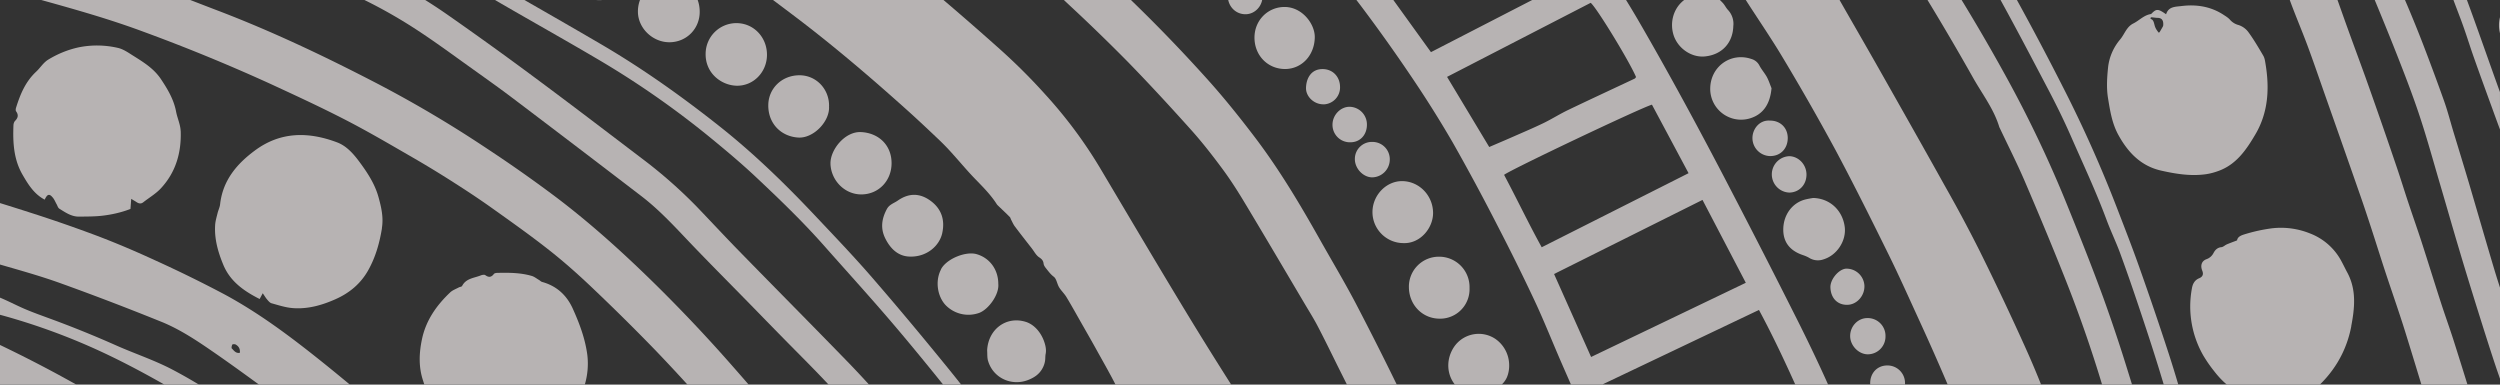 <svg width="910" height="140" fill="none" xmlns="http://www.w3.org/2000/svg"><rect width="100%" height="100%" fill="#333333" stroke="none"/><g opacity=".7" clip-path="url(#a)" fill="#EFEAE9"><path d="M292.33-325.9c14.78 8.12 29.54 16.23 44.34 24.29 9.74 5.3 19.56 10.44 29.32 15.73 6.7 3.63 13.32 7.38 19.99 11.05a9.05 9.05 0 0 0 4.08 1.33c1.08.06 1.95 1.99 3.1 2.83 1.5 1.1 3.18 1.94 4.77 2.91 4.64 2.82 9.37 5.5 13.88 8.51a412.08 412.08 0 0 1 30.33 22.11c3.18 2.58 6.55 4.95 9.84 7.42.3.23.52.54.77.82 1.09 1.17 2.09 2.42 3.26 3.49 4.23 3.88 8.65 7.56 12.74 11.6a1070.92 1070.92 0 0 1 38.09 39.67c6.54 7.13 12.98 14.36 19.45 21.57 3.26 3.63 6.59 7.2 9.67 10.96 5.88 7.2 11.65 14.51 17.4 21.82 3.89 4.95 7.78 9.9 11.49 15 5.99 8.2 11.87 16.47 17.72 24.75a786.1 786.1 0 0 1 11 16.05c3.83 5.68 7.53 11.45 11.3 17.18 5.48 8.33 11 16.63 16.45 24.97 5.03 7.7 10 15.43 15 23.17 4.38 6.78 8.95 13.46 13.06 20.4a865.29 865.29 0 0 1 18.7 32.8c6.68 12.5 13 25.2 19.27 37.91 3.86 7.82 7.42 15.8 11.06 23.74a899.12 899.12 0 0 1 19.9 46.63c5.86 14.97 11.33 30.07 15.86 45.5 1.49 5.05 3.28 10 4.71 15.05 2.14 7.6 4.03 15.24 6.15 22.84 3.16 11.37 6.44 22.71 9.61 34.09 2.17 7.77 4.34 15.55 6.29 23.38 3.2 12.84 6.24 25.71 9.28 38.6 1.14 4.83 2 9.73 3.11 14.57 1.68 7.3 3.5 14.56 4.37 22.03.15 1.34.45 2.54 1.66 3.41 1.09.77 1.3 1.9.41 2.94-1.05 1.24-.87 2.52-.66 3.98.52 3.8.83 7.65 1.32 11.47.16 1.16.43 2.24.63 3.36h30.53c.04-1.06.15-2.09.15-3.18-1.12-8.83-2.2-17.68-3.53-26.47-.9-5.84-2.16-11.63-3.35-17.43-1.43-7.08-2.8-14.2-4.5-21.22-2.71-11.13-5.64-22.21-8.58-33.29-1.82-6.9-3.82-13.74-5.7-20.63-1.98-7.24-3.86-14.52-5.87-21.74a2239.1 2239.1 0 0 0-7.67-26.8c-4.33-14.78-8.58-29.58-13.1-44.3a1026.86 1026.86 0 0 0-12.17-37.49 316 316 0 0 0-10.08-25.1 1051.4 1051.4 0 0 0-16.64-35.15 518.88 518.88 0 0 0-12.36-23.12c-8.05-14.45-16.2-28.83-24.34-43.22-4.12-7.27-8.3-14.5-12.45-21.74-5.5-9.63-10.9-19.32-16.52-28.88-3.8-6.47-7.88-12.8-11.89-19.16-3.5-5.56-6.97-11.13-10.63-16.6-4.48-6.71-9.1-13.33-13.68-19.99-4.43-6.42-8.8-12.88-13.32-19.23-5.73-8.05-11.58-16-17.41-23.98a917.12 917.12 0 0 0-12.28-16.52c-5.2-6.77-10.5-13.5-15.83-20.16a766.08 766.08 0 0 0-14.23-17.52c-6.8-8.03-13.71-15.97-20.67-23.87-4.54-5.15-9.07-10.35-13.93-15.19a358.93 358.93 0 0 0-17.24-15.86 586.69 586.69 0 0 0-22.32-18.64c-16.83-13.18-33.93-26-51.62-37.99-9.65-6.54-19.6-12.67-29.47-18.88a693.1 693.1 0 0 0-44.65-26c-.36-.2-.72-.41-1.07-.64h-70.62l.66.38c5.9 3.22 11.74 6.5 17.62 9.73l.04-.05Z"/><path d="M651.33 56.85a6.63 6.63 0 0 0-.03 13.25c3.6-.05 6.26-2.83 6.26-6.56 0-3.58-2.8-6.59-6.23-6.69ZM671.49 82.66c-.74-6-5.32-10.44-11.5-10.6-.57.1-1.68.26-2.77.53-4.7 1.15-7.94 5.4-8.1 10.58-.16 4.81 2.3 8.09 7.2 9.7.79.28 1.6.6 2.3 1.04a6.04 6.04 0 0 0 5.13.5c4.88-1.47 8.34-6.74 7.74-11.73v-.02ZM686.87 133.03c-3.61.04-6.2 2.84-6.12 6.64.07 3.87 2.87 6.62 6.64 6.5 3.5-.12 6.13-3.08 6.04-6.84a6.39 6.39 0 0 0-6.56-6.3ZM644.24 43.9c-3.82-.28-6.37 3.1-6.35 6.4a6.57 6.57 0 0 0 6.43 6.51c3.8.03 6.46-2.75 6.42-6.66-.05-3.68-2.74-6.28-6.49-6.25h-.01ZM644.85 32.14c-.56-1.35-1-2.76-1.68-4.05-.8-1.46-1.96-2.75-2.74-4.23a4.7 4.7 0 0 0-2.94-2.4c-7.52-2.55-14.93 2.81-14.97 10.83a11.23 11.23 0 0 0 14.59 10.76c4.44-1.38 7.18-4.88 7.72-10.9h.01ZM672.1 97.78c-2.7.08-5.93 3.86-5.83 6.83.13 3.95 2.62 6.47 6.27 6.34 3.47-.12 6.32-3.44 6.1-7.1a6.54 6.54 0 0 0-6.53-6.06v-.01ZM679.72 115.78c-3.48 0-6.32 3.02-6.26 6.65.06 3.44 3.14 6.57 6.49 6.54a6.47 6.47 0 0 0 6.37-6.56 6.47 6.47 0 0 0-6.6-6.63ZM630.95 9.3a7.4 7.4 0 0 0-2.02-5.74c-.7-.77-1.13-1.74-1.83-2.49-.82-.86-1.7-1.78-2.72-2.3-2.85-1.44-5.87-1.27-8.77-.17-5.32 2.02-8.1 7.95-6.57 13.69 1.37 5.12 6.55 8.8 11.66 8.24 6.13-.65 10.13-4.97 10.23-11.22l.02-.01ZM268.28 8.42a11.2 11.2 0 0 0-11.43 11.1c-.13 7.26 5.85 11.55 11.26 11.68 6.07.14 10.99-4.86 11.07-11.12.07-6.4-4.7-11.53-10.88-11.66h-.02ZM242.93-7.34c-6.1.18-10.92 5.53-10.72 11.9.19 5.91 5.53 10.9 11.6 10.82 6.23-.1 11.01-5.07 10.88-11.32-.12-6.7-5.15-11.58-11.76-11.4ZM217.93-22.66c-6.13-.16-11.23 5.25-11.18 11.07.09 7.67 5.9 11.7 11.5 11.65 6.01-.06 10.93-4.99 10.92-11 0-7.53-5.9-11.58-11.25-11.7l.01-.02ZM301.78 38.6c.08-6.16-4.64-11.14-10.64-11.2-6.35-.07-11.35 4.6-11.48 10.73-.14 6.7 4.52 11.54 10.9 11.94 5.54.35 11.63-5.92 11.2-11.46h.02ZM302.29 59.6c.2 6.06 5.13 11.14 11.16 11.17 6.29.02 11.08-4.9 11.08-11.38 0-6.54-4.68-11-11.12-11.31-5.92-.29-11.28 6.54-11.11 11.54l-.01-.02Z"/><path d="M551.9 358.87a860.58 860.58 0 0 0-16.06-43.29c-7.32-18.12-15.13-36.03-22.91-53.95a1473.56 1473.56 0 0 0-16.66-36.98c-4.7-10.03-9.57-20-14.7-29.82-6.88-13.16-14.85-25.7-22.84-38.23-8.64-13.54-17.3-27.07-25.66-40.8-11.1-18.24-21.93-36.62-32.84-54.97a166.2 166.2 0 0 0-19.7-26.4 215.57 215.57 0 0 0-16.16-16.16 1138.6 1138.6 0 0 0-30.34-26.19c-7.57-6.32-15.43-12.3-23.22-18.37a627.6 627.6 0 0 0-14.35-10.88c-7.8-5.74-15.5-11.64-23.54-17.06-6.3-4.25-12.59-8.54-19.37-12.06-3.82-1.98-7.26-4.68-11-6.82a796.4 796.4 0 0 0-21.97-12.2c-9.88-5.24-19.78-10.53-29.84-15.42a2612.15 2612.15 0 0 0-52.85-24.93 1400.93 1400.93 0 0 0-45.5-19.94c-13.72-5.7-27.67-10.82-41.54-16.16-16.46-6.33-33.29-11.4-50.67-14.39-11.58-1.99-23.24-3.61-34.87-5.3-4-.57-8.05-.81-12.07-1.2v41.21c.56.03 1.13.02 1.7.1 6.89 1 13.78 1.9 20.64 3.04 14.65 2.44 29.37 4.5 43.76 8.2 6.9 1.79 13.84 3.56 20.57 5.9a651.12 651.12 0 0 1 32.52 12.09 687.04 687.04 0 0 1 30.98 13.63c11.79 5.44 23.42 11.2 35.13 16.8 12.14 5.8 24.23 11.69 36.44 17.33 6.7 3.1 12.77 7.52 20.05 9.41 1.87 1.67 4.75 1.8 6.27 4.07.32.5 1.1.69 1.66 1.01 5.75 3.22 11.56 6.31 17.23 9.69a944.4 944.4 0 0 1 23.06 14.2c7.71 4.87 15.44 9.76 22.93 14.95 7.5 5.2 14.8 10.7 22.08 16.2 14.83 11.15 28.91 23.2 42.7 35.6 3.87 3.5 7.68 7.1 11.46 10.7a87.34 87.34 0 0 1 4.45 4.67c2.44 2.7 4.77 5.5 7.26 8.13 3.06 3.21 6.29 6.26 8.69 10.04.2.31.5.55.77.82 1.33 1.28 2.68 2.54 3.98 3.85.24.24.3.67.48 1 .43.8.78 1.67 1.33 2.4 2.03 2.71 4.12 5.37 6.2 8.03.85 1.1 1.54 2.49 2.64 3.22.98.65 1.52 1.19 1.65 2.34.07.61.5 1.22.9 1.71.86 1.07 1.64 2.16 2.81 3.05 1.02.78 1.18 2.6 1.93 3.82.76 1.27 1.9 2.3 2.67 3.57 1.78 2.94 3.45 5.96 5.15 8.95 2.03 3.58 4.1 7.15 6.08 10.75 2.5 4.52 5.1 9 7.37 13.63 2.2 4.46 5.16 8.44 7.16 13.04 2.36 5.42 5.47 10.5 8.26 15.7 4.18 7.78 8.32 15.57 12.55 23.32 4.6 8.4 9.28 16.75 13.91 25.13 4.1 7.4 8.25 14.76 12.3 22.18a403.6 403.6 0 0 1 6.73 12.99c3.2 6.47 6.42 12.96 9.4 19.54.9 2.05 2.42 3.9 2.6 6.26.04.54.4 1.03.63 1.56 1.02 2.4 2.1 4.77 3.02 7.2 2.68 7.2 5.34 14.42 7.9 21.65 3.08 8.67 6.22 17.32 9.03 26.07 4.09 12.77 7.94 25.6 11.81 38.45 2.94 9.7 5.73 19.44 8.6 29.18l.09.26h43.06c-.27-1.82-.52-3.57-.86-5.27a315.85 315.85 0 0 0-11.05-39.85h-.03Z"/><path d="M342.97 84.85c1.04-4.7-.21-8.76-4.18-11.71-3.93-2.92-7.96-2.94-12-.13-1.36.95-3.05 1.4-3.94 3.03-1.92 3.52-2.44 7.07-.6 10.76 2.03 4.09 5.07 6.69 9.36 6.6 5.63.03 10.3-3.75 11.37-8.55h-.01ZM342.74 97.62c-.14.24-.25.5-.36.76-1.95 4-1.19 9.4 1.77 12.63a11.58 11.58 0 0 0 12.17 2.92c3.38-1.17 7.45-6.64 7.06-10.6 0-5.15-3.07-9.4-7.84-10.8-3.88-1.15-10.59 1.52-12.8 5.1v-.01ZM359.66 131.37c1.84 6.23 8.54 9.28 14.53 6.96 2.2-.85 4.06-2.06 5.23-4.18.47-.83.8-1.75.96-2.7.16-.88.06-1.77.24-2.64.31-1.53-.08-3.18-.6-4.63-1.08-2.98-3.28-5.8-6.32-6.92l-.44-.14c-7.05-2.12-13.53 2.75-13.94 10.37.1 1.3-.03 2.67.34 3.9v-.02ZM493.17 57.74c-.1 3.46 2.89 6.73 6.21 6.82a6.52 6.52 0 0 0 6.5-6.4 6.3 6.3 0 0 0-6.31-6.5 6.19 6.19 0 0 0-6.4 6.08ZM497.56 45.37a6.43 6.43 0 0 0-6.34-6.5c-3.26 0-6.12 2.95-6.19 6.38a6.34 6.34 0 0 0 6.57 6.54c3.48-.02 5.95-2.67 5.96-6.4v-.02ZM524.28 116a10.72 10.72 0 0 0 10.63-11.14 11.06 11.06 0 0 0-11.08-11.42 10.9 10.9 0 0 0-10.99 11.15c.07 6.52 5.1 11.54 11.44 11.4v.02ZM453.09-7.87a6.37 6.37 0 0 0-6.17 6.43c.04 3.82 2.93 6.72 6.6 6.62 3.36-.09 6.07-3.04 6.04-6.56a6.52 6.52 0 0 0-6.47-6.5ZM456.63 13.74c.03 6.45 4.82 11.36 11.1 11.38 6.17 0 10.78-5.04 10.85-11.6.04-4.84-4.67-11.16-11.3-10.98-5.99.17-10.68 5-10.65 11.2ZM510.81 88.49c6.2.25 10.87-5.53 10.83-11.02-.05-6.3-5.02-11.43-11.13-11.54-5.8-.12-10.89 5.02-10.93 11.21-.04 6.2 5 11.32 11.25 11.35h-.01ZM531.42 141.82c2.68 2.07 6.26 3.1 9.59 2.18a8.72 8.72 0 0 0 4-2.47c.58-.57 1.19-1.11 1.74-1.68a7.87 7.87 0 0 0 1.77-2.52c.7-1.67.93-3.5.78-5.3a11.7 11.7 0 0 0-4.87-8.59 10.87 10.87 0 0 0-14.87 2.43c-3.79 5.2-2.97 12.16 1.86 15.93v.02Z"/><path d="M595.83 352.01a2099.84 2099.84 0 0 0-14.66-40.83c-3.28-8.9-6.84-17.7-10.29-26.55-3.57-9.1-7.13-18.19-10.74-27.26-2.57-6.46-5.2-12.88-7.84-19.32-2.66-6.52-5.33-13.04-8.09-19.51-3.64-8.57-7.34-17.1-11.07-25.61-2.89-6.62-5.73-13.28-8.8-19.82a1970.5 1970.5 0 0 0-15.61-32.5 1228.1 1228.1 0 0 0-15.5-30.69c-4.04-7.64-8.48-15.07-12.72-22.6-7.2-12.79-14.7-25.42-23.57-37.13-5.74-7.56-11.7-15-18.07-22.02a566.07 566.07 0 0 0-36.1-36.58c-8.4-7.7-16.8-15.38-25.34-22.93a1275.67 1275.67 0 0 0-22.45-19.33A985.62 985.62 0 0 0 332.76-69c-7.43-5.91-15.04-11.6-22.6-17.34-5.48-4.14-10.92-8.33-16.54-12.25a949.45 949.45 0 0 0-25.24-17.09 568.25 568.25 0 0 0-25.84-16.17 2162.5 2162.5 0 0 0-43.37-24.2 592.75 592.75 0 0 0-60.18-28.45c-7.57-3.09-15.3-5.76-23.02-8.48-13.74-4.85-27.44-9.8-41.3-14.32a877.9 877.9 0 0 0-34.9-10.36 451.03 451.03 0 0 0-37.39-8.6c-6.38-1.2-12.73-2.59-19.13-3.73-10-1.8-20.01-3.46-30.04-5.17v17.5c3.9.6 7.81 1.09 11.7 1.78 8.05 1.4 16.1 2.83 24.12 4.43 10.52 2.07 21.06 4.08 31.5 6.55 16.1 3.82 32.1 8.11 47.74 13.56 14.56 5.08 29.26 9.78 43.8 14.93a471.1 471.1 0 0 1 51.48 21.57 1424.99 1424.99 0 0 1 33.96 17.27c10.06 5.31 19.99 10.87 29.88 16.5 6.7 3.81 13.25 7.87 19.8 11.95 7.89 4.93 15.84 9.78 23.52 15.03 10 6.84 19.85 13.96 29.63 21.12a749.33 749.33 0 0 1 23.32 17.83c7.13 5.67 14.05 11.6 21 17.48a1035.52 1035.52 0 0 1 44.56 39.51 666.22 666.22 0 0 1 21.47 20.83c7.8 8.01 15.4 16.26 22.86 24.58 4.06 4.53 7.83 9.37 11.45 14.27 2.96 4 5.64 8.22 8.2 12.49 7.36 12.24 14.6 24.56 21.88 36.85 1.54 2.59 3.14 5.14 4.53 7.8 2.43 4.65 4.75 9.4 7.07 14.1 3.6 7.24 7.29 14.43 10.7 21.75 7.18 15.4 14.23 30.88 21.23 46.35 3.26 7.19 6.3 14.47 9.38 21.74 2.88 6.83 5.7 13.7 8.5 20.56 3.11 7.54 6.23 15.1 9.21 22.69 3.23 8.2 6.3 16.5 9.5 24.73 3.1 8.06 6.33 16.08 9.4 24.16 3.5 9.22 6.94 18.46 10.27 27.73a889.37 889.37 0 0 1 8.2 23.96c1.78 5.43 3.26 10.97 4.88 16.45 1.09 3.69 2.3 7.33 3.23 11.04.83 3.3 1.35 6.69 2.03 10.03h16.9c-2.21-9.19-4.27-18.41-6.75-27.53-2.24-8.23-4.8-16.4-7.57-24.47l.04.04ZM481.8 37.99a6.16 6.16 0 0 0 5.97-6.5c-.09-3.72-2.8-6.39-6.42-6.34-3.86 0-5.82 3.03-5.96 6.74-.13 3.32 3.03 6.17 6.41 6.08V38ZM783.05 5.1c-2.61.33-4.33 2.36-6.53 3.45-2.48 1.23-3.17 3.88-4.75 5.77a18.95 18.95 0 0 0-4.43 10.19c-.38 3.75-.63 7.48-.02 11.23.76 4.65 1.47 9.25 3.81 13.46 3.51 6.35 8.2 11.25 15.52 12.9 5.25 1.19 10.56 2.05 15.96 1.36 1.92-.24 3.87-.8 5.67-1.53 6.09-2.5 9.56-7.73 12.69-13.04 4.75-8.07 5.17-16.9 3.63-25.93-.15-.92-.3-1.9-.76-2.67-1.7-2.9-3.42-5.84-5.4-8.56a7.28 7.28 0 0 0-3.54-2.6 6.23 6.23 0 0 1-3.22-1.98c-.55-.62-1.29-1.1-2-1.56-4.74-3.2-10-4.08-15.62-3.39-2.3.28-4.74.17-5.6 3-2.96-2.08-3.55-2.07-5.43-.12l.02.01Zm2.3 1.38c.44.04.92.1 1.3.36.2.13.36.31.47.51.13.21.21.45.25.7.08.37.06.74.05 1.1-.02.33-.16.56-.33.84l-.66 1.14c-.11.2-.24.41-.38.6-.04.05-.1.1-.17.12-.13.03-.23-.08-.3-.18l-.57-.8a5.77 5.77 0 0 1-.78-1.84c-.1-.35-.17-.7-.3-1.04a2.53 2.53 0 0 0-.45-.75c-.17-.2-.35-.19-.55-.33a.37.37 0 0 1-.15-.32c.01-.13.14-.24.27-.27a.8.8 0 0 1 .4 0l1.88.2.01-.04ZM855.84 118.77c1.27-6.6 1.98-13.25-1.42-19.56-.76-1.4-1.43-2.85-2.2-4.24a21.76 21.76 0 0 0-11.43-10.02 28.24 28.24 0 0 0-13.85-1.84c-3.47.46-6.8 1.2-10.15 2.25-1.43.45-2.34 1.04-2.5 2.14-1.6.62-2.68 1-3.74 1.46-.7.3-1.3.96-1.97 1.01-1.41.14-2.25.99-2.82 2.05a4.57 4.57 0 0 1-2.61 2.33c-1.8.66-2.28 2.34-1.52 4.2.52 1.29.15 2.2-1.12 2.73-1.66.67-2.38 2.07-2.65 3.68a35.9 35.9 0 0 0 4.16 24.48 50.47 50.47 0 0 0 4.03 5.79c3.53 4.55 7.87 7.97 13.5 9.69 3.57 1.1 7.21 1.51 10.88 1.34 4.08-.18 8.12-1.16 11.3-3.82 7.44-6.23 12.3-14.11 14.14-23.68l-.03.01ZM652.32-323.12a901.03 901.03 0 0 1 29.94 29.48c4.63 4.8 9.14 9.72 13.68 14.62 5.67 6.13 11.4 12.2 16.95 18.44 5.04 5.7 9.9 11.53 14.79 17.36A1812.1 1812.1 0 0 1 744-223.45c4.72 5.83 9.36 11.74 13.98 17.64 4.87 6.2 9.81 12.36 14.48 18.72 6.33 8.64 12.5 17.39 18.6 26.2a183.9 183.9 0 0 1 17.1 30.1c4.87 11 9.34 22.16 13.9 33.3 4.15 10.07 8.08 20.22 12.31 30.25 3.43 8.11 7.13 16.1 10.76 24.13 3.27 7.25 6.6 14.48 9.9 21.72 2.17 4.78 4.4 9.52 6.44 14.36 3.73 8.9 7.42 17.82 10.96 26.81 2.95 7.5 5.87 15.03 8.39 22.67 2.76 8.35 5.07 16.86 7.57 25.31 2.28 7.73 4.48 15.5 6.8 23.23 2.05 6.91 4.17 13.8 6.32 20.69 2.22 7.06 4.43 14.15 6.77 21.17.56 1.71 1.17 3.4 1.75 5.1v-33.16c-.74-2.29-1.47-4.59-2.16-6.9-3.11-10.43-6.12-20.9-9.2-31.34-1.84-6.21-3.75-12.4-5.63-18.6-1.11-3.68-2.06-7.41-3.34-11.04a856.16 856.16 0 0 0-7.8-21.04c-1.76-4.55-3.6-9.08-5.5-13.57-1.75-4.15-3.66-8.23-5.43-12.35-2.23-5.16-4.37-10.36-6.61-15.5-1.84-4.21-3.78-8.37-5.66-12.58-2.01-4.54-3.99-9.1-6-13.63-2.24-5.04-4.63-10.02-6.77-15.11-4-9.5-7.88-19.05-11.8-28.58-4.82-11.71-9.61-23.45-14.46-35.15-6.54-15.79-15.38-30.31-25.2-44.24-6.15-8.75-12.6-17.3-19.02-25.85-3.9-5.2-7.92-10.27-11.97-15.32-9.33-11.67-18.6-23.43-28.12-34.93-5.92-7.15-12.25-13.98-18.51-20.85-7.78-8.56-15.66-17-23.54-25.46-4.82-5.17-9.6-10.36-14.63-15.3-7.71-7.59-15.62-14.97-23.45-22.45-.32-.3-.62-.63-.98-1.03h-16.36c.13.09.25.16.37.26 4.67 4.21 9.45 8.33 14.06 12.63v.02ZM840.36-69.84c-.14.07-.3.22-.4.17-.13-.04-.22-.22-.33-.34.18-.08.35-.18.54-.26l.2.43Z"/><path d="M589.5-333.2c4.16 3.82 8.33 7.63 12.52 11.41 8.58 7.76 17.28 15.4 25.75 23.28 3.6 3.35 7.81 6.03 10.75 10.06.15.23.43.36.63.56 2.85 2.68 5.8 5.29 8.53 8.08 3.6 3.7 7.05 7.55 10.6 11.32 4.65 4.92 9.3 9.85 14.01 14.7.96.99 2.23 1.7 3.31 2.57.57.45 1.44.96 1.52 1.52.32 2.2 1.95 3.36 3.25 4.81 3.92 4.44 7.9 8.81 11.78 13.27 5.1 5.9 10.14 11.87 15.2 17.8 4.02 4.73 8.15 9.38 12.02 14.2 3.85 4.79 8.18 9.19 11.67 14.27 1.33 1.92 3.08 3.53 4.46 5.42 1.8 2.47 3.38 5.1 5.17 7.6.75 1.05 1.92 1.78 2.65 2.84 1.26 1.8 2.26 3.8 3.5 5.63 3.89 5.76 7.82 11.47 11.75 17.19.96 1.38 2.1 2.65 2.96 4.08 1.49 2.38 2.77 4.9 4.22 7.3 5.34 8.95 10.87 17.8 16.04 26.86 5.3 9.3 10.3 18.77 15.35 28.2 3.1 5.8 6.18 11.6 9.02 17.5 3.78 7.88 7.34 15.87 10.94 23.81 2.75 6.07 5.63 12.1 8.1 18.27 2.49 6.16 5.35 12.14 7.5 18.45 2.16 6.3 4.84 12.4 7.17 18.65 2.23 5.99 4.28 12.01 6.4 18.04 4.3 12.2 8.6 24.42 12.86 36.64 1.4 4 2.72 8 4.03 12.01 1.72 5.28 3.37 10.57 5.1 15.83 2.44 7.41 5.05 14.75 7.36 22.2 4.57 14.7 8.96 29.42 13.43 44.14a3961.2 3961.2 0 0 0 5.66 18.51c1.73 5.65 3.53 11.27 5.25 16.92 2.58 8.53 5.1 17.08 7.69 25.61.77 2.55 1.55 5.09 2.34 7.63v-55.43l-3.42-10.84c-2.43-7.85-4.73-15.72-7.14-23.58-2.12-6.9-4.27-13.8-6.47-20.69-1.41-4.37-2.98-8.7-4.4-13.08-2.37-7.32-4.64-14.66-7-21.98-1.57-4.83-3.26-9.6-4.86-14.41-1.4-4.18-2.69-8.4-4.1-12.57a2137.3 2137.3 0 0 0-11.54-33.2c-2.1-5.82-4.26-11.62-6.36-17.43-2.34-6.44-4.53-12.93-7.02-19.3-2.97-7.6-6.19-15.1-9.36-22.63-3.1-7.34-6.18-14.7-9.47-21.95a513.3 513.3 0 0 0-9.76-20.28c-4.99-9.81-10.05-19.56-15.28-29.24a690.25 690.25 0 0 0-14.01-24.75 763.16 763.16 0 0 0-17.8-28.77 743.8 743.8 0 0 0-19.95-28.7c-4.64-6.38-9.7-12.45-14.66-18.59-5.08-6.3-10.2-12.56-15.4-18.74-5.7-6.75-11.51-13.4-17.32-20.05-5.57-6.38-11.08-12.81-16.79-19.05a1339.78 1339.78 0 0 0-24.84-26.56c-5.88-6.1-12-11.95-18.17-17.75-9-8.44-18.11-16.74-27.23-25.05-2.02-1.83-4.17-3.54-6.46-5.4h-24.05c.24.27.47.56.67.94.35.72 1.08 1.29 1.7 1.85v.06Zm26.59 20.4c-.78.26-1.19-.02-1.22-.86.44.3.8.55 1.22.86ZM687.23-324.54c6.46 6.26 12.96 12.47 19.31 18.84 4.52 4.51 8.84 9.18 13.19 13.85 5.76 6.2 11.44 12.45 17.18 18.66 2.93 3.16 6.03 6.17 8.87 9.41 4.27 4.87 8.34 9.9 12.54 14.84 1.52 1.8 3.24 3.4 4.72 5.23 3.02 3.72 5.91 7.55 8.87 11.31 4.75 6.04 9.64 11.98 14.25 18.14a360 360 0 0 1 22.36 33.17c8.47 14.42 16.86 28.9 25.19 43.4 3.89 6.77 7.8 13.53 11.28 20.5 3.5 7.01 7.44 13.83 10.58 21.04 1.16 2.65 2.37 5.27 3.46 7.96 2.76 6.87 5.28 13.85 8.26 20.64 3.28 7.46 5.68 15.24 8.57 22.85 2.31 6.03 4.62 12.07 7 18.09 1.36 3.4 2.96 6.68 4.26 10.1 2.03 5.35 3.86 10.77 5.8 16.14 1.26 3.43 2.63 6.83 3.84 10.28 1.29 3.62 2.41 7.3 3.7 10.93 2.22 6.28 4.5 12.53 6.78 18.78.91 2.52 1.83 5.01 2.75 7.52V33.53c-3.25-8.98-6.39-18-9.63-26.97-2.26-6.26-4.6-12.5-6.94-18.74-2.3-6.14-4.62-12.26-7-18.37-1.98-5.08-4.12-10.1-6.02-15.18-2.29-6.16-4.25-12.44-6.61-18.55-3.5-8.99-7.25-17.89-10.9-26.82-4.76-11.66-10.46-22.88-16.5-33.9-6.04-11.02-12.3-21.91-18.38-32.9a571.85 571.85 0 0 0-18.8-31.78 504.37 504.37 0 0 0-23.63-33.69c-5.92-7.77-12.22-15.25-18.36-22.83-1.9-2.33-3.84-4.61-5.78-6.9-4.59-5.36-9.1-10.78-13.8-16.04-4.9-5.48-9.94-10.81-14.96-16.17-8.1-8.65-16.11-17.4-24.4-25.87-7.97-8.14-16.23-15.99-24.35-23.97-.24-.24-.46-.51-.69-.8h-8.07c.43.3.87.64 1.3 1.06 3.52 3.53 7.17 6.95 10.75 10.42l.01-.07ZM244.69 357.45c-4.49-6.9-8.9-13.85-13.45-20.69-3.09-4.63-6.36-9.13-9.57-13.67-2.82-3.97-5.61-7.93-8.53-11.81-3.58-4.77-7.25-9.47-10.9-14.19-3.5-4.55-6.99-9.14-10.58-13.64-4.54-5.7-9.15-11.32-13.76-16.95-3.2-3.9-6.4-7.83-9.69-11.67-4.09-4.78-8.24-9.5-12.4-14.2a573.24 573.24 0 0 0-11.11-12.28 1120 1120 0 0 0-16.04-16.68c-3.53-3.6-7.02-7.23-10.76-10.56-4.24-3.8-8.64-7.38-13.1-10.87a402.73 402.73 0 0 0-16.85-12.64 665.47 665.47 0 0 0-38.66-25.41c-7.18-4.34-14.56-8.33-21.87-12.4a477.43 477.43 0 0 0-32.99-16.84c-.56-.26-1.1-.6-1.65-.9C-48.7 103.4-47.15 103.4-48.7 103.4l-.3.83v25.85c2.2 1.06 4.41 2.13 6.63 3.17 10.88 5.2 21.75 10.42 32.64 15.57 7.18 3.39 14.4 6.66 21.58 10.05 4.94 2.31 9.82 4.74 14.74 7.1a6.1 6.1 0 0 0 2.94.74c.75-.03 1.5 1.38 2.36 1.95 1.1.73 2.35 1.27 3.52 1.89 3.44 1.84 6.94 3.56 10.29 5.56a291.8 291.8 0 0 1 22.7 14.77c2.4 1.75 4.92 3.32 7.37 4.99.22.15.4.36.59.56.83.8 1.62 1.68 2.51 2.41 3.21 2.67 6.55 5.17 9.68 7.93a749.29 749.29 0 0 1 15.62 14.33c4.61 4.31 9.15 8.72 13.66 13.16 5.05 4.97 10.04 10 15.04 15.03 2.53 2.53 5.1 5 7.49 7.65 4.6 5.05 9.1 10.19 13.6 15.34 3.05 3.48 6.1 6.97 9.02 10.57a1402.6 1402.6 0 0 1 14.03 17.5c2.96 3.76 5.88 7.56 8.75 11.4 3.05 4.05 6.02 8.15 9.04 12.22 4.38 5.9 8.78 11.8 13.15 17.75 4.03 5.47 8.02 10.99 12.03 16.5 3.5 4.82 7.14 9.56 10.48 14.53a674.86 674.86 0 0 1 15.23 23.5c1.56 2.56 3.09 5.16 4.62 7.75h24.37c-6.56-10.35-13.22-20.65-19.84-30.97-3.36-5.2-6.76-10.39-10.14-15.58l-.01-.01ZM139 83.07c.65-3.92-.2-7.62-1.2-11.23-1.36-5.02-4.3-9.37-7.4-13.5-2.05-2.69-4.46-5.3-7.68-6.51-10.44-3.94-20.65-3.98-30 3-6.62 4.9-11.64 10.91-12.6 19.52-.12 1.1-.66 2.15-.93 3.25-.35 1.44-.8 2.89-.88 4.36-.31 5.08 1.07 9.86 3 14.49 2.54 6.08 7.54 9.52 13.2 12.39l1.13-2.1c.64.93 1.05 1.65 1.57 2.25.46.54 1 1.22 1.63 1.4 2.53.7 5.06 1.54 7.66 1.75 5.47.45 10.68-1.03 15.6-3.22 5.06-2.24 9.22-5.64 12-10.67 2.65-4.78 4.06-9.83 4.93-15.16l-.03-.02ZM65.76 47.7c-.09-2.38-1.21-4.68-1.66-7.06-.85-4.45-3.05-8.14-5.54-11.87-2.87-4.26-7.1-6.57-11.2-9.2-1.4-.9-2.94-1.82-4.55-2.16a33.67 33.67 0 0 0-14.3-.15c-3.88.86-7.5 2.35-10.9 4.41-1.86 1.13-2.95 3.04-4.46 4.43-3.9 3.65-5.78 8.22-7.3 13.09-.13.4-.21 1.03 0 1.32.97 1.33.72 2.39-.37 3.5-.35.37-.55 1-.58 1.53-.25 6.25.05 12.43 3.29 18.03 2.06 3.56 4.21 7.07 8.08 9.1.96-2.07 1.69-2.26 2.94-.75.6.7.93 1.61 1.4 2.42.3.55.5 1.3.96 1.6 2.22 1.37 4.42 2.95 7.21 2.91 2.73-.04 5.46-.01 8.17-.3 3.63-.4 7.2-1.2 10.54-2.5l.27-3.67c1.13.69 1.6.95 2.04 1.25.8.5 1.55.62 2.34 0 2.14-1.68 4.57-3.09 6.4-5.06 5.47-5.86 7.52-13.09 7.23-20.92l-.01.04ZM482.75-292.92a3399.36 3399.36 0 0 1 42.9 32.22c9.27 7.08 18.56 14.16 27.41 21.74 11.38 9.72 22.39 19.9 32.17 31.26 9.26 10.76 18.4 21.64 27.38 32.64 6.24 7.65 12.2 15.52 18.2 23.38 9.34 12.28 18.74 24.51 27.85 36.96 8.1 11.06 15.97 22.28 22.9 34.13 4.3 7.38 8.86 14.62 13.14 22.01 9.98 17.25 20.02 34.46 29.76 51.83 7.18 12.79 13.99 25.77 20.8 38.74 3.02 5.73 5.9 11.54 8.5 17.47 4.44 10.13 9.16 20.15 13.02 30.54 1.5 4.03 3.38 7.93 4.88 11.96 2.37 6.44 4.6 12.91 6.78 19.4 2.56 7.65 5.1 15.31 7.47 23.03 3.24 10.59 6.4 21.2 9.46 31.84a6679.8 6679.8 0 0 1 16.12 56.64c3.36 12.04 6.47 24.14 9.63 36.24 2.98 11.36 5.88 22.72 8.78 34.09 1.68 6.55 3.4 13.08 4.92 19.67 1.43 6.11 2.67 12.28 3.9 18.43 1.69 8.28 3.4 16.55 4.88 24.86 1.13 6.28 2.02 12.6 2.88 18.91.73 5.4 1.3 10.82 1.86 16.24.44 4.2 1.04 8.46 1.04 12.66h5.1a58.93 58.93 0 0 0-.65-7.05c-.37-2.6-.37-5.21-.67-7.82-.35-3.13-.81-6.22-1.22-9.34-.41-3.14-1.4-6.56-1.4-9.71-1.08-6.86-1.73-13.8-3.07-20.6-2.48-12.62-5.18-25.2-8.08-37.74-2.85-12.26-6.03-24.42-9.1-36.63-3.33-13.2-6.6-26.41-10.11-39.55a2591.2 2591.2 0 0 0-11.4-41c-4.1-14.46-8.35-28.87-12.58-43.27-2.19-7.47-4.32-14.96-6.73-22.36-3.42-10.52-7-21-10.7-31.44-2.62-7.43-5.5-14.77-8.34-22.14a460.38 460.38 0 0 0-18.79-42.2 1108.54 1108.54 0 0 0-20.51-38.6c-7.8-14.05-15.9-27.94-23.95-41.85a1761.21 1761.21 0 0 0-17.83-30.4 464.57 464.57 0 0 0-15.14-23.79 1040.46 1040.46 0 0 0-22.32-30.87 2687.28 2687.28 0 0 0-34.5-45.38c-7.6-9.71-15.72-19.01-23.62-28.46-10.46-12.55-22.18-23.87-34.55-34.46-10.63-9.12-21.72-17.7-32.81-26.25-11.4-8.8-23.04-17.3-34.6-25.88a2759.7 2759.7 0 0 0-29.36-21.58c-9.53-6.88-19.19-13.61-28.76-20.44-.53-.38-1.17-.72-1.7-1.17h-8.79a1819.1 1819.1 0 0 1 19.15 13.68c13.49 9.78 27 19.5 40.4 29.4v.01Z"/><path d="M461.55 373.77c-5.94-16.63-11.91-33.26-17.86-49.9-5-14-11.04-27.55-17.02-41.14-2.92-6.62-6.12-13.12-8.93-19.79-4.42-10.47-8.6-21.02-12.86-31.56-2.85-7.06-5.75-14.1-8.46-21.2a136.22 136.22 0 0 0-10.02-20.46c-5-8.5-10.5-16.69-16.7-24.42-8.28-10.36-16.25-20.97-24.6-31.26-9.03-11.1-18.19-22.1-27.55-32.9-6.58-7.61-13.56-14.9-20.47-22.23-10.98-11.66-22.41-22.82-35-32.8-13.74-10.89-28-21.05-43.13-29.91-15.68-9.17-31.48-18.13-47.23-27.18l-23.27-13.3c-3.27-1.85-6.61-3.59-9.77-5.62a113.96 113.96 0 0 0-25.53-12.5C98.8-47.23 84.44-52.14 69.9-56.36c-18.24-5.3-36.67-9.96-55.03-14.8-11.73-3.1-23.5-6.04-35.24-9.05-6.1-1.56-12.21-3.16-18.34-4.6-2.63-.62-5.35-.87-8.02-1.28v5.08c2.3.42 4.62.7 6.87 1.27 13.6 3.4 27.21 6.78 40.79 10.3 12.37 3.22 24.7 6.6 37.07 9.88 6 1.6 12.07 2.96 18.03 4.68 9.12 2.64 18.21 5.4 27.26 8.27 10.05 3.18 20.06 6.46 30.04 9.84 6.8 2.3 13.17 5.51 19.36 9.14 16.56 9.68 33.15 19.33 49.77 28.96 11.32 6.56 22.74 12.95 34.02 19.58a325.67 325.67 0 0 1 41.52 28.73c5.9 4.83 11.76 9.72 17.31 14.95 8.43 7.93 16.78 15.96 24.46 24.63 8.73 9.87 17.6 19.6 26.12 29.64 8.59 10.11 16.89 20.47 25.2 30.82a862.1 862.1 0 0 1 19.62 25.11c6.8 9.13 12.98 18.73 17.5 29.21 4.56 10.52 8.65 21.23 12.93 31.85 2.99 7.4 5.84 14.83 8.97 22.17 7.83 18.3 15.91 36.5 23.65 54.85 3.43 8.13 6.33 16.48 9.35 24.78 4.42 12.18 8.73 24.4 13.1 36.6 2.04 5.66 4.29 11.25 6.08 16.98a82.39 82.39 0 0 1 2.85 12.74h5.12c-.6-3.8-1.13-7.65-2.2-11.32-1.88-6.39-4.29-12.63-6.53-18.89l.03.01Z"/><path d="M165.69 151.43c.8.56.52 1.42.18 2.28-.46 1.2.4 1.9 1.41 1.85 1.29-.09 1.82.45 2.4 1.45.38.68 1.1 1.42 1.82 1.63 3.32.94 6.66 2.06 10.08 2.45 6.5.75 12.4-1.65 18.01-4.63a19.43 19.43 0 0 0 5.33-4.1c1.13-1.27 2.16-2.5 3.58-3.48.82-.54 1.76-1.45 1.9-2.32.3-1.68 1.23-3.02 1.78-4.52a27.03 27.03 0 0 0 1.62-12.73c-.76-5.95-2.83-11.45-5.26-16.86-2.21-4.95-5.88-8.35-11.2-9.82-.43-.11-.75-.5-1.15-.73-.87-.51-1.69-1.19-2.63-1.46-4.09-1.2-8.3-1.2-12.52-1.11-.44 0-1.04.11-1.27.4-.94 1.23-1.87 1.33-3.13.42-.33-.24-1.11-.1-1.59.08-2.42.99-5.4 1.05-6.84 3.85-.15.31-.83.34-1.22.55-1.06.57-2.26 1-3.1 1.78-5 4.74-8.86 10.19-10.3 17.09-1.04 4.95-1.25 9.88.31 14.76 1.29 4.02 2.51 8.09 5.52 11.5 1.03-.13 1.94-.5 2.68-.27 1.28.43 2.52 1.13 3.63 1.92l-.04.02ZM910 12.1V6.26a11.63 11.63 0 0 0 0 5.86ZM307.29 379.35c-.11-.36-.14-.75-.3-1.09-2.69-6.18-5.47-12.33-8.07-18.56-1.3-3.1-2.15-6.39-3.44-9.5a81.62 81.62 0 0 0-3.95-7.75c-3.55-6.4-7.25-12.67-9.91-19.55-1.24-3.21-3.19-6.16-4.92-9.18-4.74-8.23-9.42-16.5-14.32-24.61-7.94-13.11-16-26.14-25.23-38.41-3.28-4.36-6.28-8.92-9.56-13.27-3.36-4.41-6.81-8.76-10.4-13a501.7 501.7 0 0 0-13.09-14.8 384.3 384.3 0 0 0-13.46-14.06 673.82 673.82 0 0 0-22.13-20.95c-7.43-6.64-15.21-12.9-22.86-19.29-9.6-8.03-19.12-16.17-28.9-23.99-11.18-8.94-22.64-17.53-35.29-24.32a459.34 459.34 0 0 0-24.82-12.18c-7-3.23-14.1-6.27-21.3-9a512.5 512.5 0 0 0-24.5-8.5C.37 73.97-10.18 70.8-20.71 67.61c-5.75-1.75-11.49-3.6-17.34-4.94-2.77-.64-5.8-.22-8.7-.27v13.55l.92-.46c-.17 2.66 2.4 2.77 4.48 4.28l-3.67.56c-.51 3.05-.41 3.35 2.26 4.1 4.8 1.35 9.62 2.56 14.43 3.9 9.06 2.5 18.12 4.99 27.16 7.62 7.77 2.26 15.59 4.4 23.19 7.14 12.29 4.42 24.5 9.1 36.6 13.99 7 2.82 13.29 7.07 19.47 11.34 7.35 5.08 14.54 10.39 21.78 15.64 4.34 3.15 8.66 6.34 12.96 9.54 9.57 7.13 19.23 14.14 28.64 21.48 4.58 3.57 8.8 7.64 12.96 11.72a855.82 855.82 0 0 1 18.79 19.08 2274.9 2274.9 0 0 1 27.64 29.35c2.72 2.97 5 6.35 7.39 9.61 3.1 4.25 6.16 8.52 9.1 12.88 6.05 8.95 12.11 17.9 18 26.96 7.67 11.8 15.22 23.7 22.73 35.61a4376.97 4376.97 0 0 1 22.2 35.65c1.13 1.82 1.82 3.92 2.92 5.77a20.87 20.87 0 0 0 2.93 3.67c1.17 1.21 2.67 2.14 3.7 3.44.68.85.8 2.16 1.2 3.42.85-.41.87-2.47 2.42-1.51 1.3.8.3 1.8.18 2.76-.1.8-.21 1.8.14 2.44 1.68 3.1 1.27 6.47 1.24 9.68-.01 2.18.45 4.01 1.23 5.93 1.66 4.13 3.28 8.3 4.89 12.46h11.1a54.86 54.86 0 0 0-.51-3.71c-1.29-7.01-2.27-14.1-4.4-20.94h-.03ZM-45.9 69.62v-2.25c.14 0 .27-.03.41-.05l-.23 2.3h-.18ZM84.4 126.9c-.22-.23-.06-1.05.16-1.46.12-.2.9-.2 1.22-.04 1.01.6 1.7 1.45 1.52 3.03-1.5.26-2.14-.83-2.88-1.55l-.01.02ZM434.7-299.37c8.88 6.18 17.71 12.42 26.6 18.59 8.28 5.73 16.73 11.23 24.87 17.13 6.32 4.57 12.37 9.54 18.41 14.48 6.12 5 12.16 10.08 18.06 15.32 5.06 4.49 9.94 9.19 14.83 13.87 4.61 4.42 9.24 8.82 13.66 13.4 4.36 4.54 8.51 9.28 12.67 14 5.04 5.7 10.11 11.38 14.95 17.25a709.6 709.6 0 0 1 16.43 20.83 1893.52 1893.52 0 0 1 37.6 51.45c5.52 7.84 10.92 15.76 16.35 23.67 6.05 8.84 12.1 17.66 18.09 26.53 5.55 8.27 11.03 16.58 16.49 24.92 5.4 8.26 10.88 16.46 16.03 24.87a970.05 970.05 0 0 1 18.43 31.32c3.33 5.93 7.6 11.4 9.59 18.04.03.08.09.17.13.25 3 6.37 6.2 12.65 8.98 19.1 4.96 11.55 9.82 23.15 14.46 34.83a479.71 479.71 0 0 1 15.22 44.2c3.54 12.28 7.07 24.55 10.25 36.91 2.92 11.38 5.33 22.87 8.05 34.3 1.4 5.84 2.9 11.65 4.48 17.45 1.16 4.25 2.55 8.42 3.74 12.67 1.15 4.15 2.09 8.37 3.3 12.5 2.27 7.75 4.8 15.41 7 23.18 2.98 10.46 5.8 20.98 8.6 31.5a304.97 304.97 0 0 1 3.96 16.1 733.55 733.55 0 0 1 4.75 24.59 714.25 714.25 0 0 1 4.45 27.81c.98 7.31 1.97 14.89 2.12 22.28h10.72c0-.66-.02-1.31-.06-1.97-.28-4.35-1.46-8.65-1.79-13-.44-5.7-1.37-11.47-2.16-17.17a556.57 556.57 0 0 0-4.7-28.92 484.4 484.4 0 0 0-6.35-28.28c-2.9-11.37-6.21-22.63-9.39-33.93-3.56-12.66-7.03-25.35-10.8-37.93-4.28-14.23-7.47-28.72-10.96-43.14-2.93-12.04-5.78-24.1-8.95-36.08a654.92 654.92 0 0 0-8.18-28.16 593 593 0 0 0-9.1-27.23c-4-10.92-8.3-21.74-12.68-32.53a435.93 435.93 0 0 0-22.7-47.86A706 706 0 0 0 712.68-2.2c-8.5-13.75-17.3-27.3-26.1-40.85-6.5-10-13.17-19.91-19.81-29.83-3.61-5.38-7.33-10.69-10.98-16.03-3.5-5.13-6.95-10.28-10.5-15.36-3.56-5.08-7.18-10.12-10.8-15.14-7.81-10.82-15.55-21.72-23.51-32.43a745.87 745.87 0 0 0-19.7-25.44 677.5 677.5 0 0 0-27.9-31.8 455.87 455.87 0 0 0-25.3-25.33 778.65 778.65 0 0 0-27.15-23.84c-10.64-8.99-21.89-17.19-33.42-25.02-9.42-6.39-18.88-12.73-28.24-19.19-6.89-4.75-13.61-9.75-20.5-14.52-4.64-3.2-9.45-6.16-14.13-9.31-4.75-3.2-9.43-6.48-14.14-9.74h-20.12c8.18 5.22 16.37 10.44 24.4 15.88 10.04 6.8 19.92 13.81 29.88 20.75l.04.03Z"/><path d="M427.59 335.97c-7.74-19.18-15.73-38.24-24.85-56.81-3.15-6.4-5.82-13.04-8.91-19.47-6.43-13.38-13.11-26.62-20.57-39.49a627.7 627.7 0 0 0-23.5-37.5 368.39 368.39 0 0 0-40.7-50.47c-13.3-13.7-26.75-27.24-40.1-40.92-5.2-5.32-10.25-10.78-15.4-16.14A173.74 173.74 0 0 0 233.4 57.5c-12.82-9.75-25.6-19.51-38.53-29.1A1318.02 1318.02 0 0 0 162.8 5.3a195.94 195.94 0 0 0-29.07-16.74c-10.68-5-21.8-8.77-32.88-12.68a621.67 621.67 0 0 0-23.55-7.83c-7.8-2.41-15.73-4.46-23.56-6.79-7.4-2.2-14.72-4.57-22.08-6.85a375.9 375.9 0 0 0-37.43-9.59c-8.65-1.73-17.33-3.37-25.99-5.08-2.3-.45-4.57-1.08-6.9-1.4-2.67-.39-5.38-.51-8.08-.74v10.16c.46-.01.95-.13 1.4-.04 11.14 2.3 22.3 4.56 33.43 6.95 9.27 2 18.56 4.04 27.77 6.38 6.55 1.67 12.97 3.87 19.45 5.82 10 3 20.02 5.95 30 9.01 8.17 2.52 16.34 5.07 24.46 7.78 8.28 2.76 16.52 5.74 24.75 8.66A176.05 176.05 0 0 1 144.85 6.6c8.79 5.17 16.96 11.2 25.22 17.12 5.57 4 11.18 7.94 16.65 12.08 15.6 11.8 31.17 23.66 46.7 35.56 6 4.59 11.17 10.06 16.36 15.54 7.5 7.91 15.23 15.64 22.87 23.45 4.15 4.25 8.28 8.5 12.44 12.73 5.33 5.44 10.77 10.8 15.98 16.35a614.15 614.15 0 0 1 14.85 16.62 276.2 276.2 0 0 1 9.17 11.1c3.88 4.95 7.73 9.94 11.37 15.08 4.99 7.06 9.85 14.2 14.6 21.42 2.62 4 4.86 8.24 7.29 12.36 2.14 3.64 4.34 7.24 6.42 10.91a539 539 0 0 1 7.88 14.28c3.52 6.65 7.04 13.3 10.28 20.07 3.8 7.96 7.3 16.07 10.95 24.11 4.28 9.41 8.64 18.78 12.83 28.22 2.24 5.06 4.2 10.25 6.3 15.37 2.78 6.77 5.67 13.52 8.33 20.33a4715.3 4715.3 0 0 1 18.33 47.59c.86 2.3 1.48 4.68 2.07 7.08h11.08c-2.75-10.72-6.44-21.12-10.54-31.4-4.87-12.22-9.71-24.44-14.63-36.63l-.06.03Z"/><path d="M411.38 369.48c-5.67-13.6-11.6-27.1-17.82-40.47-6.5-13.97-13.4-27.77-20.23-41.58-4.65-9.43-9.47-18.77-14.26-28.13a422.8 422.8 0 0 0-17.8-31.34c-2.18-3.5-4.56-6.87-7-10.2-5.5-7.5-10.97-15.01-16.66-22.36A1400.85 1400.85 0 0 0 292.73 164a1121.22 1121.22 0 0 0-26.3-30.97 563.47 563.47 0 0 0-27.9-29.55c-11.3-11.1-23-21.73-35.6-31.31a500.26 500.26 0 0 0-25.84-18.2 429.23 429.23 0 0 0-40.83-24.1c-18.55-9.6-37.42-18.55-56.95-26C69.47.13 59.7-3.82 49.75-7.24 34-12.66 17.95-17.14 1.79-21.17c-8.3-2.07-16.54-4.41-24.81-6.56-2.35-.6-4.82-.79-7.18-1.38-3.17-.8-6.28-1.9-9.44-2.75-2.35-.65-4.75-1.15-7.12-1.71v19.19s.03.06.06.08a31 31 0 0 0-2.3.3v62.3c.58.1 1.16.2 1.75.24 5.47.45 10.68-1.03 15.6-3.22 5.06-2.24 9.22-5.64 12-10.66 2.65-4.79 4.06-9.84 4.93-15.17.65-3.93-.2-7.62-1.2-11.24-1.36-5.02-4.3-9.37-7.41-13.49-2.04-2.7-4.45-5.3-7.67-6.52a49.31 49.31 0 0 0-4.38-1.4l.05-.16c3.05.79 6.1 1.56 9.14 2.37C-15.27-8.1-4.3-5.41 6.57-2.35c15.12 4.24 30.33 8.23 45.1 13.7a654.89 654.89 0 0 1 46.46 19.04c9.31 4.3 18.63 8.6 27.74 13.3 8.19 4.22 16.14 8.9 24.12 13.5a383.6 383.6 0 0 1 14.95 9.09c4.75 3.03 9.48 6.14 14.07 9.41 7.12 5.07 14.27 10.13 21.12 15.54 5.52 4.36 10.8 9.08 15.9 13.95 7.57 7.2 15 14.54 22.27 22.04a654.52 654.52 0 0 1 32.66 36.68c6.43 7.7 12.8 15.45 19.05 23.3 6.72 8.46 13.26 17.07 19.86 25.65 4 5.2 8 10.43 11.87 15.74.76 1.04 1.27 2.17 2.42 2.94.48.33.44 1.36.78 2 .52.94 1.04 2.44 1.82 2.62 2.27.52 2.56 1.88 2.24 3.84 1.24.77 2.11 1.62 2.31 3.26.14 1.1 1.35 2.09 2.13 3.1.5.64 1.42 1.16 1.54 1.82.67 4.3 3.4 7.58 5.45 11.18.37.65.8 1.25 1.14 1.92 2.61 5.2 5.2 10.41 7.8 15.62l8.48 17.17c3.58 7.24 7.3 14.42 10.76 21.72a7750.74 7750.74 0 0 1 21.92 46.66c1.9 4.07 3.76 8.16 5.41 12.32a519.55 519.55 0 0 1 6.78 18.18c.6 1.7.83 3.5 3.43 3.58-1.48 2.26-.92 4.04-.16 5.91.2.5.36 1.02.51 1.54h17.24c-.75-2.51-1.47-4.92-2.31-7.3-3.27-9.1-6.35-18.3-10.07-27.21l.02.02ZM-21.23-304.81c.8-10.4 1.6-20.79 2.42-31.19H-29.9c-.17 4.05-.3 8.09-.6 12.14-.43 6.08-1 12.15-1.57 18.23-.21 2.31-.55 4.61-.86 7.2-4.76 0-9.3-.61-13.83-1.08v11.29c6.02.55 12.04 1.04 18.04 1.65 16.5 1.67 33 3.3 49.46 5.1 14.8 1.63 29.37 4.61 43.9 7.83 20.16 4.46 39.62 11.26 59.13 17.86 8.8 2.98 17.58 6.13 26.33 9.29 7.34 2.65 14.7 5.29 21.96 8.15a403.17 403.17 0 0 1 42.16 19.72c15.34 8.22 30.65 16.5 45.87 24.92 9.63 5.32 19.12 10.92 28.65 16.42 12.46 7.2 24.95 14.37 37.37 21.65 8.6 5.04 17.3 9.93 25.13 16.17 7.29 5.8 14.83 11.27 22.02 17.19a1226.58 1226.58 0 0 1 34.04 28.81c16.36 14.5 31.5 30.28 46.18 46.44 8.62 9.47 17.06 19.08 25.4 28.79a414.18 414.18 0 0 1 16.33 20.16 601.16 601.16 0 0 1 18.2 25.5 407.09 407.09 0 0 1 15.32 24.33 789.76 789.76 0 0 1 16.31 30.28c4.67 9 9.18 18.1 13.5 27.3 3.3 7.03 6.18 14.27 9.27 21.43 3.28 7.57 6.68 15.11 9.84 22.74 4.23 10.23 8.26 20.54 12.36 30.82 2.01 5.05 4.09 10.1 5.98 15.2 3.55 9.58 7.03 19.2 10.47 28.83a2192.4 2192.4 0 0 1 9.82 27.91c2.6 7.55 5.07 15.13 7.52 22.72 2.82 8.74 5.57 17.51 8.34 26.26.74 2.33 1.51 4.64 2.15 7 1.48 5.43 2.82 10.9 4.34 16.33 1.37 4.86 2.94 9.68 4.3 14.55 1.32 4.8 2.45 9.63 3.73 14.44 1.74 6.54 3.72 13 5.26 19.58 2.07 8.86 3.82 17.8 5.68 26.7l.03.12h10.59c-.23-1.65-.46-3.17-.68-4.81l62.25-6.84c.23.77.54 1.65.72 2.54.52 2.66.93 5.34 1.48 8.01.08.44.17.8.27 1.1h10.22c-.03-.55-.06-1.07-.16-1.58-1-5.35-1.96-10.7-3.09-16.03a2761.17 2761.17 0 0 0-10.87-48.06c-.81-3.47-1.78-6.9-2.64-10.37-2.05-8.19-3.98-16.4-6.1-24.57a1484.5 1484.5 0 0 0-7.3-27.2c-2.89-10.3-5.8-20.6-8.93-30.84a845.07 845.07 0 0 0-9.3-28.4 3003.46 3003.46 0 0 0-16.81-47.86c-6.47-17.75-14.22-34.96-22.68-51.85a3721.95 3721.95 0 0 0-24.78-48.45 1759.6 1759.6 0 0 0-17.07-32.13c-5.45-9.99-11-19.9-16.72-29.74a357.93 357.93 0 0 0-11.7-18.62c-7.15-10.72-14.3-21.45-21.75-31.96-8.2-11.58-16.72-22.96-25.17-34.36-5.03-6.8-10.17-13.52-15.3-20.25-5.3-6.95-10.56-13.94-16-20.78-5.91-7.44-12-14.74-18.06-22.05-2.4-2.89-4.92-5.68-7.43-8.48-5.23-5.81-10.64-11.41-16.68-16.4-4.13-3.42-7.99-7.16-12.16-10.5-10.69-8.54-22.51-15.37-34.16-22.46-9-5.47-18.18-10.64-27.1-16.24-9.8-6.14-19.43-12.57-29.07-18.96-9.24-6.14-18.38-12.38-27.57-18.6a518.13 518.13 0 0 1-9.76-6.72c-8.66-6.15-17.25-12.4-25.95-18.51-10.02-7.06-20.72-13.04-31.63-18.56-16.98-8.56-34.15-16.72-52.09-23.13-15.5-5.53-31.05-10.92-46.59-16.37H130.5c4.15 1.33 8.35 2.47 12.52 3.71.52.16 1.02.4 1.8.71-.88 2.47-1.7 4.83-2.57 7.17-1.99 5.36-4.02 10.7-6 16.07-.23.6-.5 1.3-.42 1.9.19 1.3.03 2.18-1.1 3.17-.87.76-1.14 2.27-1.57 3.48-2.71 7.51-5.46 14.99-8.07 22.52-1 2.9-1.66 5.89-2.6 9.26l-33.02-10.88c5.58-19.04 11.15-37.96 16.78-57.13H94.93c-5.43 18.19-10.76 36.03-16.13 54.1l-27.25-6.06c1.07-7.59 2.13-14.98 3.14-22.4.98-7.06 1.88-14.14 2.82-21.21l.62-4.42H47.35c-.44 2.86-.89 5.73-1.3 8.6-1.14 8.16-2.25 16.32-3.37 24.49-.42 3.16-.81 6.32-1.2 9.5-.14 1.01-.16 2.03-.26 3.44-5.03-.56-10.05-1.52-15.1-2.19l-15.32-2c.07-1.51.07-2.9.2-4.26 1.18-12.53 2.38-25.06 3.58-37.6H3.8a95.28 95.28 0 0 0-.7 5.3C2-319.31.91-307.81-.19-296.31c0 .19-.12.36-.18.53-1.83.43-18.59-1.06-21.41-2l.56-7.1-.01.06Zm748.7 686.75c-4.63.5-9.08 1-13.55 1.42-6.1.56-12.18.95-18.26 1.6-7.36.8-14.7 1.78-22.04 2.73-3.87.5-3.87.53-7.49 3.05-1.8-4.08-2.13-8.47-3.34-12.6-1.23-4.13-2.06-8.36-3.1-12.73.84-.31 1.5-.57 2.18-.8 6.97-2.53 13.9-5.12 20.9-7.57 5.13-1.8 10.34-3.39 15.49-5.14 6.04-2.04 12.06-4.15 18.08-6.28.76-.27 1.4-.9 2.1-1.37 1.16 1.64 8.56 32.32 9.04 37.7Zm-15.03-64.07c1.48 5.68 2.8 11.43 4.27 17.4-5.49.18-10 2.45-14.6 4.14-4.26 1.57-8.7 2.56-12.93 4.22-4.19 1.65-8.46 3.13-12.69 4.7-3.88 1.44-7.71 2.94-11.6 4.32-2.45.88-4.95 1.6-7.4 2.37-.99-1.42-9.7-31.88-10.28-35.91l60.57-18.22c1.8 5.43 3.16 11.23 4.66 16.98Zm-7.25-27.45-60.61 18.47c-.98-1.37-9.66-29.4-9.88-31.82 20-7.46 39.93-14.9 60.24-22.5 3.61 11.97 7.1 23.94 10.24 35.84l.01.01Zm-13.35-46.26-60.61 22.85c-4.53-11.87-8.07-23.88-12.35-35.9 20.16-8.1 40.2-16.03 60.16-25.54l12.8 38.6Zm-16.3-48.9c-19.73 9.25-39.89 17.08-60.17 25.6l-14.44-38.22c9.75-4.91 19.74-8.92 29.6-13.26 9.86-4.37 19.71-8.78 30.06-13.4 5.22 13.01 10.4 25.94 14.94 39.28Zm-19.38-49.28L596.8 172.2l-13.37-32.33 56.83-27.05c5.83 10.81 10.84 21.76 15.9 33.13v.02Zm-20.7-43.04a78431.7 78431.7 0 0 1-56.3 27l-13.48-30.2 54.03-26.97 15.76 30.16-.01.01Zm-20.82-39.9L561.18 90c-4.72-8.54-9.02-17.57-13.69-26.35 1.67-1.55 49.9-24.47 53.82-25.55l13.34 24.96h-.01Zm-19.12-34.99c-.15.19-.3.47-.52.58-8.08 3.81-16.18 7.55-24.23 11.42-3.03 1.45-5.9 3.28-8.93 4.75-3.77 1.82-7.65 3.46-11.5 5.15-2.65 1.17-5.33 2.3-8.26 3.56l-15.35-25.53L579 1.03c2.03 1.52 14.14 21.34 16.53 27.04v-.02Zm-22.17-36.1-52.48 27.03-15.98-22.16 47.5-35.4c2.5 1.83 19.82 27.02 20.96 30.5v.02Zm-27.11-39.93c-.62.65-1 1.17-1.5 1.55-6.09 4.59-12.19 9.15-18.25 13.76-1.41 1.07-2.64 2.43-4.07 3.47-3.25 2.36-6.57 4.62-9.87 6.92-1.35.93-3.05 1.47-3.36 3.48-.07.48-.93 1.2-1.4 1.19-2.16-.11-3.32 1.54-4.77 2.6-1.44 1.05-2.72 2.28-4.34 3.66-4.22-4.65-7.94-9.69-12.01-14.43l-12.24-14.24 46.9-41.66 24.9 33.7ZM514.96-90.1l-47.53 42.12L443.5-73.4c15.2-16.42 30.28-32.75 45.66-49.37 9.02 10.5 17.34 21.4 25.81 32.7l-.01-.02Zm-32.55-40.88-46.34 49.73-26.95-25.39 40.66-57.54c11.84 10.33 23.17 20.9 32.63 33.2Zm-40.85-39.4c-.5.64-.9 1.12-1.27 1.61-3.45 4.57-6.98 9.09-10.32 13.73a755.57 755.57 0 0 0-11.23 16.2c-2.37 3.49-4.64 7.04-6.91 10.6-3.23 5.06-7.25 9.5-11.18 14.45l-26.04-21.3 31.66-57.72c11.99 7.06 24 13.97 35.29 22.42v.01Zm-44.49-28.04c-5.29 9.57-10.46 18.91-15.6 28.28-5.15 9.36-10.25 18.73-15.33 28.01l-26.74-18.54 32.87-53 24.81 15.25h-.01Zm-33.89-21.4-32.63 54.14c-4.84-2.33-9.43-5.35-14.21-8.01-4.74-2.66-9.39-5.47-14.24-8.29 11.46-18.77 24.81-35.91 34.93-55.57l26.15 17.74v-.01Zm-35.01-23.8c-10.44 19.9-23.9 37.24-35.27 56l-34.14-19.53 31.67-62.9c12.78 8.64 24.88 18.14 37.74 26.44Zm-47.21-32.25L249.2-212.3l-26.28-14.1c10.46-21.47 20.7-42.55 31.16-64 9.1 4.48 18.04 9.14 26.88 14.52Zm-37.1-18.88c-10.04 21.04-20.12 42.1-30.23 63.27l-34.9-16.34c8.25-21.34 18.31-41.88 27.59-62.72 4.72.69 33.04 12.58 37.55 15.79Zm-88.53-33.8c13.67 4.18 27.08 8.99 40.8 14.03l-3.36 7.48c-4.41 9.73-8.92 19.44-13.24 29.22-3.21 7.28-6.2 14.68-9.23 22.04-.54 1.29-.82 2.67-1.3 4.28l-37.21-13.21 23.54-63.83Z"/><path d="M266.78 348.56c-4.66-6.86-9.9-13.3-14.88-19.94-15.85-21.14-27.84-44.8-43.08-66.2-3.3-4.63-6.97-8.25-10.7-12.4-.81-.92-1.64-1.84-2.2-2.92-.49-.93-.75-1.96-1.13-2.95-.7-1.8-1.77-3.4-2.82-5.01-9.69-14.69-19.88-29.86-34.98-38.9-1.69-1.02-3.47-1.98-4.75-3.46-.87-1.03-1.5-2.29-2.56-3.1-1.12-.87-2.56-1.15-3.9-1.54-4.01-1.2-7.5-3.64-10.9-6.11-11.34-8.27-22.22-17.15-33.36-25.7-12.28-9.43-24.9-18.5-38.64-25.73-6.72-3.54-13.71-5.8-20.58-8.86a388.76 388.76 0 0 0-24.02-9.73c-3.31-1.22-6.64-2.39-9.85-3.8-3.96-1.75-7.78-3.88-11.94-5.14-3.34-1-6.84-1.42-10.23-2.21-3.39-.8-6.66-1.98-9.93-3.12a680.48 680.48 0 0 0-21.43-7.1c-.84-.27-1.93-.46-2.5.23-.3.35-.34.86-.29 1.31.29 2.36 2.87 3.77 5.22 4.04 2.35.28 4.8-.17 7.1.35 1.84.42 3.49 1.41 5.28 1.98 1.79.55 3.97.56 5.31-.77 2.99 2.4 6.54 4.1 10.3 4.91-1.15.77-.97 2.63 0 3.6.96.97 2.39 1.3 3.73 1.6a231.57 231.57 0 0 1 45.78 15.2c16.75 7.59 32.5 17.14 48.21 26.66l26.59 19.26-7.1-5.63 21.04 14.77c-.21-.13-.42-.26-.66-.34-.51-.17-1.05-.22-1.57-.33l15.79 11.43-12.23-9.86 14 9.83a176.16 176.16 0 0 1 24.9 20.76 176.76 176.76 0 0 0-24.3-20.15L284.3 404h8.18c-2.53-13.25-8.53-25.77-15.04-37.68a214.2 214.2 0 0 0-10.67-17.78v.02Zm-68.61-92.84c-.78-.7-1.52-1.41-2.24-2.16.53.52 1.07 1.06 1.65 1.55.36.33.74.65 1.07 1.02l-.47-.4h-.01Z"/></g><defs><clipPath id="a"><path fill="#fff" transform="rotate(-90 70 70)" d="M0 0h140v910H0z"/></clipPath></defs></svg>